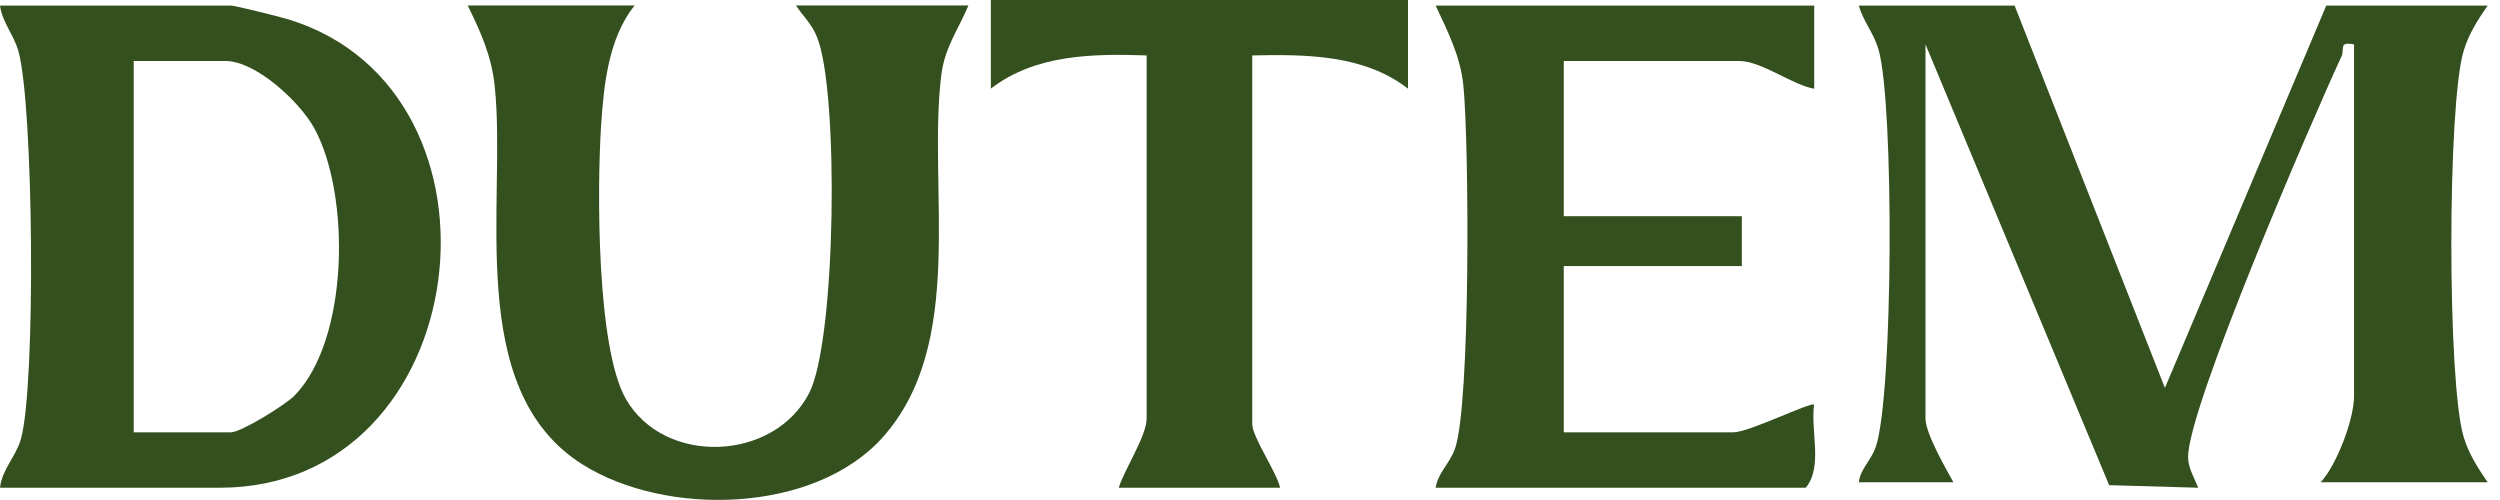 <?xml version="1.0" encoding="UTF-8"?> <svg xmlns="http://www.w3.org/2000/svg" width="150" height="30" viewBox="0 0 150 30" fill="none"><g clip-path="url(#clip0_37_530)"><path d="M120.876 0.335L129.895 23.276L139.576 0.335H149.257C148.668 1.191 148.119 2.041 147.818 3.058C146.835 6.322 146.835 22.948 147.818 26.213C148.126 27.23 148.668 28.073 149.257 28.936H139.241C140.211 27.886 141.242 25.143 141.242 23.785V2.663C140.285 2.489 140.706 2.917 140.486 3.392C138.759 7.112 131.233 24.527 131.286 27.444C131.3 28.107 131.661 28.675 131.895 29.264L126.549 29.11L115.53 2.663V25.109C115.53 26.006 116.728 28.067 117.203 28.936H111.529C111.63 28.107 112.265 27.645 112.553 26.795C113.597 23.671 113.65 6.209 112.714 2.984C112.406 1.927 111.804 1.318 111.529 0.335H120.876Z" fill="#34501E"></path><path d="M0 29.264C0.107 28.194 0.957 27.384 1.251 26.354C2.161 23.169 2.014 6.302 1.104 3.064C0.823 2.074 0.127 1.325 0 0.335H13.856C14.11 0.335 16.873 1.024 17.355 1.178C31.378 5.526 28.548 29.264 13.187 29.264H0ZM8.015 25.939H13.856C14.472 25.939 17.128 24.286 17.663 23.744C20.961 20.379 21.035 11.641 18.847 7.674C17.984 6.115 15.361 3.66 13.528 3.66H8.022V25.939H8.015Z" fill="#34501E"></path><path d="M38.069 0.335C36.517 2.275 36.23 5.065 36.069 7.487C35.822 11.247 35.781 20.874 37.561 23.952C39.869 27.953 46.446 27.698 48.553 23.577C50.172 20.419 50.346 5.486 49.022 2.228C48.687 1.405 48.219 1.017 47.757 0.328H58.107C57.485 1.806 56.682 2.837 56.475 4.523C55.645 11.307 58.02 20.633 52.936 26.267C48.834 30.816 39.963 31.017 34.958 27.872C27.8 23.376 30.409 12.136 29.686 5.192C29.499 3.365 28.85 1.934 28.061 0.328H38.076L38.069 0.335Z" fill="#34501E"></path><path d="M108.853 0.335V5.326C107.508 5.085 105.702 3.66 104.343 3.66H93.826V12.973H104.511V15.963H93.826V25.939H104.009C104.939 25.939 108.672 24.092 108.846 24.28C108.625 25.852 109.388 28.02 108.344 29.264H86.139C86.272 28.374 86.975 27.826 87.296 26.929C88.24 24.3 88.146 8.597 87.805 5.158C87.624 3.352 86.875 1.92 86.139 0.335H108.846H108.853Z" fill="#34501E"></path><path d="M84.48 0V5.319C81.831 3.265 78.332 3.258 75.134 3.325V25.437C75.134 26.227 76.612 28.348 76.806 29.264H67.125C67.446 28.194 68.798 26.16 68.798 25.109V3.325C65.58 3.218 62.114 3.258 59.451 5.319V0H84.493H84.48Z" fill="#34501E"></path></g><defs><clipPath id="clip0_37_530"><rect width="149.257" height="30" fill="white"></rect></clipPath></defs></svg> 